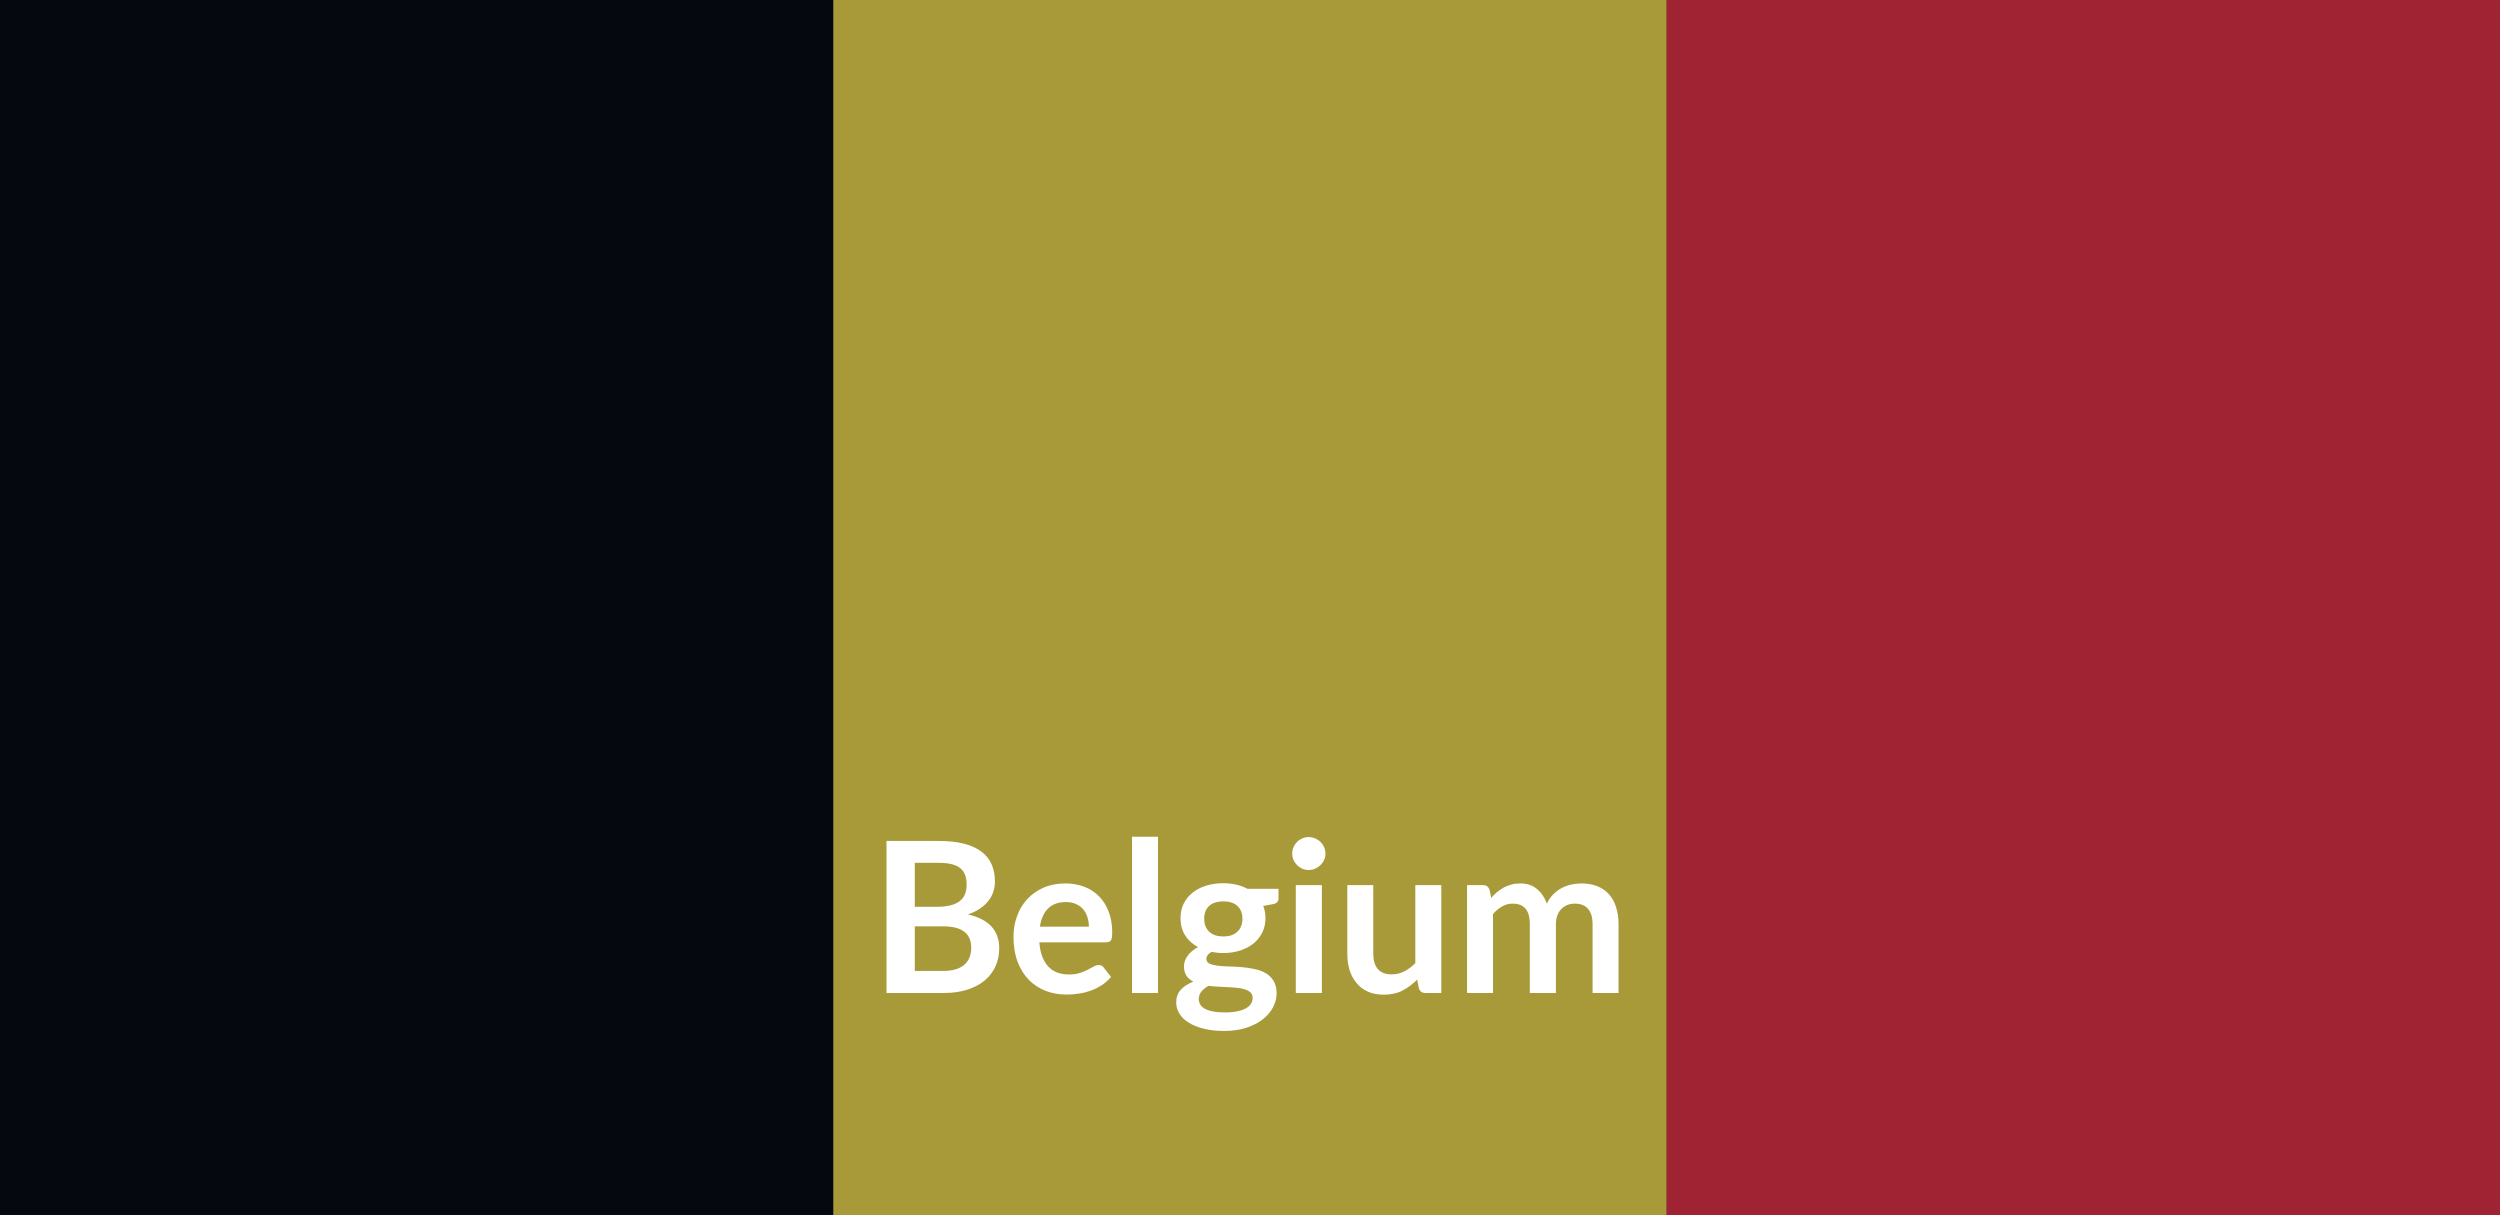 <svg width="214" height="104" viewBox="0 0 214 104" fill="none" xmlns="http://www.w3.org/2000/svg">
<rect x="0" y="0" width="214" height="104" fill="#333333" stroke="none"/>
<g clip-path="url(#clip0_1915_3572)">
<path d="M71.335 0H0V104H71.335V0Z" fill="black"/>
<path d="M142.669 0H71.334V104H142.669V0Z" fill="#FAE042"/>
<path d="M214.005 0H142.67V104H214.005V0Z" fill="#ED2939"/>
</g>
<rect width="214" height="104" fill="url(#paint0_linear_1915_3572)" fill-opacity="0.5"/>
<path d="M80.754 83.11C81.204 83.11 81.582 83.056 81.888 82.948C82.195 82.84 82.438 82.696 82.618 82.516C82.803 82.336 82.936 82.126 83.013 81.886C83.097 81.646 83.139 81.391 83.139 81.121C83.139 80.839 83.094 80.587 83.004 80.365C82.915 80.137 82.773 79.945 82.582 79.789C82.389 79.627 82.141 79.504 81.835 79.42C81.534 79.336 81.171 79.294 80.746 79.294H78.306V83.11H80.754ZM78.306 73.858V77.62H80.233C81.061 77.62 81.684 77.47 82.105 77.17C82.531 76.87 82.743 76.393 82.743 75.739C82.743 75.061 82.552 74.578 82.168 74.29C81.784 74.002 81.183 73.858 80.368 73.858H78.306ZM80.368 71.986C81.219 71.986 81.948 72.067 82.555 72.229C83.16 72.391 83.656 72.622 84.04 72.922C84.43 73.222 84.715 73.585 84.894 74.011C85.075 74.437 85.165 74.917 85.165 75.451C85.165 75.757 85.12 76.051 85.029 76.333C84.939 76.609 84.799 76.87 84.606 77.116C84.421 77.356 84.18 77.575 83.886 77.773C83.599 77.971 83.254 78.139 82.852 78.277C84.639 78.679 85.534 79.645 85.534 81.175C85.534 81.727 85.428 82.237 85.219 82.705C85.008 83.173 84.703 83.578 84.3 83.92C83.898 84.256 83.403 84.52 82.816 84.712C82.228 84.904 81.555 85 80.799 85H75.885V71.986H80.368ZM93.208 79.321C93.208 79.033 93.166 78.763 93.082 78.511C93.004 78.253 92.884 78.028 92.722 77.836C92.56 77.644 92.353 77.494 92.101 77.386C91.855 77.272 91.567 77.215 91.237 77.215C90.595 77.215 90.088 77.398 89.716 77.764C89.35 78.13 89.116 78.649 89.014 79.321H93.208ZM88.969 80.662C89.005 81.136 89.089 81.547 89.221 81.895C89.353 82.237 89.527 82.522 89.743 82.75C89.959 82.972 90.214 83.14 90.508 83.254C90.808 83.362 91.138 83.416 91.498 83.416C91.858 83.416 92.167 83.374 92.425 83.29C92.689 83.206 92.917 83.113 93.109 83.011C93.307 82.909 93.478 82.816 93.622 82.732C93.772 82.648 93.916 82.606 94.054 82.606C94.24 82.606 94.378 82.675 94.468 82.813L95.107 83.623C94.861 83.911 94.585 84.154 94.279 84.352C93.973 84.544 93.652 84.7 93.316 84.82C92.986 84.934 92.647 85.015 92.299 85.063C91.957 85.111 91.624 85.135 91.3 85.135C90.658 85.135 90.061 85.03 89.509 84.82C88.957 84.604 88.477 84.289 88.069 83.875C87.661 83.455 87.34 82.939 87.106 82.327C86.872 81.709 86.755 80.995 86.755 80.185C86.755 79.555 86.857 78.964 87.061 78.412C87.265 77.854 87.556 77.371 87.934 76.963C88.318 76.549 88.783 76.222 89.329 75.982C89.881 75.742 90.502 75.622 91.192 75.622C91.774 75.622 92.311 75.715 92.803 75.901C93.295 76.087 93.718 76.36 94.072 76.72C94.426 77.074 94.702 77.512 94.9 78.034C95.104 78.55 95.206 79.141 95.206 79.807C95.206 80.143 95.17 80.371 95.098 80.491C95.026 80.605 94.888 80.662 94.684 80.662H88.969ZM99.124 71.626V85H96.901V71.626H99.124ZM104.714 80.158C104.99 80.158 105.23 80.122 105.434 80.05C105.638 79.972 105.806 79.867 105.938 79.735C106.076 79.603 106.178 79.444 106.244 79.258C106.316 79.072 106.352 78.868 106.352 78.646C106.352 78.19 106.214 77.83 105.938 77.566C105.668 77.296 105.26 77.161 104.714 77.161C104.168 77.161 103.757 77.296 103.481 77.566C103.211 77.83 103.076 78.19 103.076 78.646C103.076 78.862 103.109 79.063 103.175 79.249C103.247 79.435 103.349 79.597 103.481 79.735C103.619 79.867 103.79 79.972 103.994 80.05C104.204 80.122 104.444 80.158 104.714 80.158ZM107.225 85.414C107.225 85.234 107.171 85.087 107.063 84.973C106.955 84.859 106.808 84.772 106.622 84.712C106.436 84.646 106.217 84.598 105.965 84.568C105.719 84.538 105.455 84.517 105.173 84.505C104.897 84.487 104.609 84.472 104.309 84.46C104.015 84.448 103.727 84.424 103.445 84.388C103.199 84.526 102.998 84.688 102.842 84.874C102.692 85.06 102.617 85.276 102.617 85.522C102.617 85.684 102.656 85.834 102.734 85.972C102.818 86.116 102.947 86.239 103.121 86.341C103.301 86.443 103.532 86.521 103.814 86.575C104.096 86.635 104.441 86.665 104.849 86.665C105.263 86.665 105.62 86.632 105.92 86.566C106.22 86.506 106.466 86.419 106.658 86.305C106.856 86.197 107 86.065 107.09 85.909C107.18 85.759 107.225 85.594 107.225 85.414ZM109.439 76.081V76.909C109.439 77.173 109.28 77.335 108.962 77.395L108.134 77.548C108.26 77.866 108.323 78.214 108.323 78.592C108.323 79.048 108.23 79.462 108.044 79.834C107.864 80.2 107.612 80.512 107.288 80.77C106.964 81.028 106.58 81.229 106.136 81.373C105.698 81.511 105.224 81.58 104.714 81.58C104.534 81.58 104.36 81.571 104.192 81.553C104.024 81.535 103.859 81.511 103.697 81.481C103.409 81.655 103.265 81.85 103.265 82.066C103.265 82.252 103.349 82.39 103.517 82.48C103.691 82.564 103.919 82.624 104.201 82.66C104.483 82.696 104.804 82.72 105.164 82.732C105.524 82.738 105.893 82.756 106.271 82.786C106.649 82.816 107.018 82.87 107.378 82.948C107.738 83.02 108.059 83.137 108.341 83.299C108.623 83.461 108.848 83.683 109.016 83.965C109.19 84.241 109.277 84.598 109.277 85.036C109.277 85.444 109.175 85.84 108.971 86.224C108.773 86.608 108.482 86.95 108.098 87.25C107.72 87.55 107.252 87.79 106.694 87.97C106.142 88.156 105.512 88.249 104.804 88.249C104.108 88.249 103.502 88.18 102.986 88.042C102.47 87.91 102.041 87.73 101.699 87.502C101.357 87.28 101.102 87.022 100.934 86.728C100.766 86.434 100.682 86.128 100.682 85.81C100.682 85.378 100.811 85.018 101.069 84.73C101.333 84.436 101.693 84.202 102.149 84.028C101.903 83.902 101.708 83.734 101.564 83.524C101.42 83.314 101.348 83.038 101.348 82.696C101.348 82.558 101.372 82.417 101.42 82.273C101.474 82.123 101.549 81.976 101.645 81.832C101.747 81.688 101.873 81.553 102.023 81.427C102.173 81.295 102.35 81.178 102.554 81.076C102.086 80.824 101.717 80.488 101.447 80.068C101.183 79.648 101.051 79.156 101.051 78.592C101.051 78.136 101.141 77.725 101.321 77.359C101.507 76.987 101.762 76.672 102.086 76.414C102.416 76.15 102.803 75.949 103.247 75.811C103.697 75.673 104.186 75.604 104.714 75.604C105.11 75.604 105.482 75.646 105.83 75.73C106.178 75.808 106.496 75.925 106.784 76.081H109.439ZM113.153 75.766V85H110.921V75.766H113.153ZM113.459 73.075C113.459 73.267 113.42 73.447 113.342 73.615C113.264 73.783 113.159 73.93 113.027 74.056C112.901 74.182 112.751 74.284 112.577 74.362C112.403 74.434 112.217 74.47 112.019 74.47C111.827 74.47 111.644 74.434 111.47 74.362C111.302 74.284 111.155 74.182 111.029 74.056C110.903 73.93 110.801 73.783 110.723 73.615C110.651 73.447 110.615 73.267 110.615 73.075C110.615 72.877 110.651 72.691 110.723 72.517C110.801 72.343 110.903 72.193 111.029 72.067C111.155 71.941 111.302 71.842 111.47 71.77C111.644 71.692 111.827 71.653 112.019 71.653C112.217 71.653 112.403 71.692 112.577 71.77C112.751 71.842 112.901 71.941 113.027 72.067C113.159 72.193 113.264 72.343 113.342 72.517C113.42 72.691 113.459 72.877 113.459 73.075ZM123.375 75.766V85H122.016C121.722 85 121.536 84.865 121.458 84.595L121.305 83.857C120.927 84.241 120.51 84.553 120.054 84.793C119.598 85.027 119.061 85.144 118.443 85.144C117.939 85.144 117.492 85.06 117.102 84.892C116.718 84.718 116.394 84.475 116.13 84.163C115.866 83.851 115.665 83.482 115.527 83.056C115.395 82.624 115.329 82.15 115.329 81.634V75.766H117.552V81.634C117.552 82.198 117.681 82.636 117.939 82.948C118.203 83.254 118.596 83.407 119.118 83.407C119.502 83.407 119.862 83.323 120.198 83.155C120.534 82.981 120.852 82.744 121.152 82.444V75.766H123.375ZM125.579 85V75.766H126.938C127.226 75.766 127.415 75.901 127.505 76.171L127.649 76.855C127.811 76.675 127.979 76.51 128.153 76.36C128.333 76.21 128.522 76.081 128.72 75.973C128.924 75.865 129.14 75.781 129.368 75.721C129.602 75.655 129.857 75.622 130.133 75.622C130.715 75.622 131.192 75.781 131.564 76.099C131.942 76.411 132.224 76.828 132.41 77.35C132.554 77.044 132.734 76.783 132.95 76.567C133.166 76.345 133.403 76.165 133.661 76.027C133.919 75.889 134.192 75.787 134.48 75.721C134.774 75.655 135.068 75.622 135.362 75.622C135.872 75.622 136.325 75.7 136.721 75.856C137.117 76.012 137.45 76.24 137.72 76.54C137.99 76.84 138.194 77.206 138.332 77.638C138.476 78.07 138.548 78.565 138.548 79.123V85H136.325V79.123C136.325 78.535 136.196 78.094 135.938 77.8C135.68 77.5 135.302 77.35 134.804 77.35C134.576 77.35 134.363 77.389 134.165 77.467C133.973 77.545 133.802 77.659 133.652 77.809C133.508 77.953 133.394 78.136 133.31 78.358C133.226 78.58 133.184 78.835 133.184 79.123V85H130.952V79.123C130.952 78.505 130.826 78.055 130.574 77.773C130.328 77.491 129.965 77.35 129.485 77.35C129.161 77.35 128.858 77.431 128.576 77.593C128.3 77.749 128.042 77.965 127.802 78.241V85H125.579Z" fill="white"/>
<defs>
<linearGradient id="paint0_linear_1915_3572" x1="107" y1="0" x2="107" y2="104" gradientUnits="userSpaceOnUse">
<stop stop-color="#111828" stop-opacity="0.7"/>
<stop offset="0.361" stop-color="#111828" stop-opacity="0.7"/>
</linearGradient>
<clipPath id="clip0_1915_3572">
<rect width="214" height="104" fill="white"/>
</clipPath>
</defs>
</svg>
